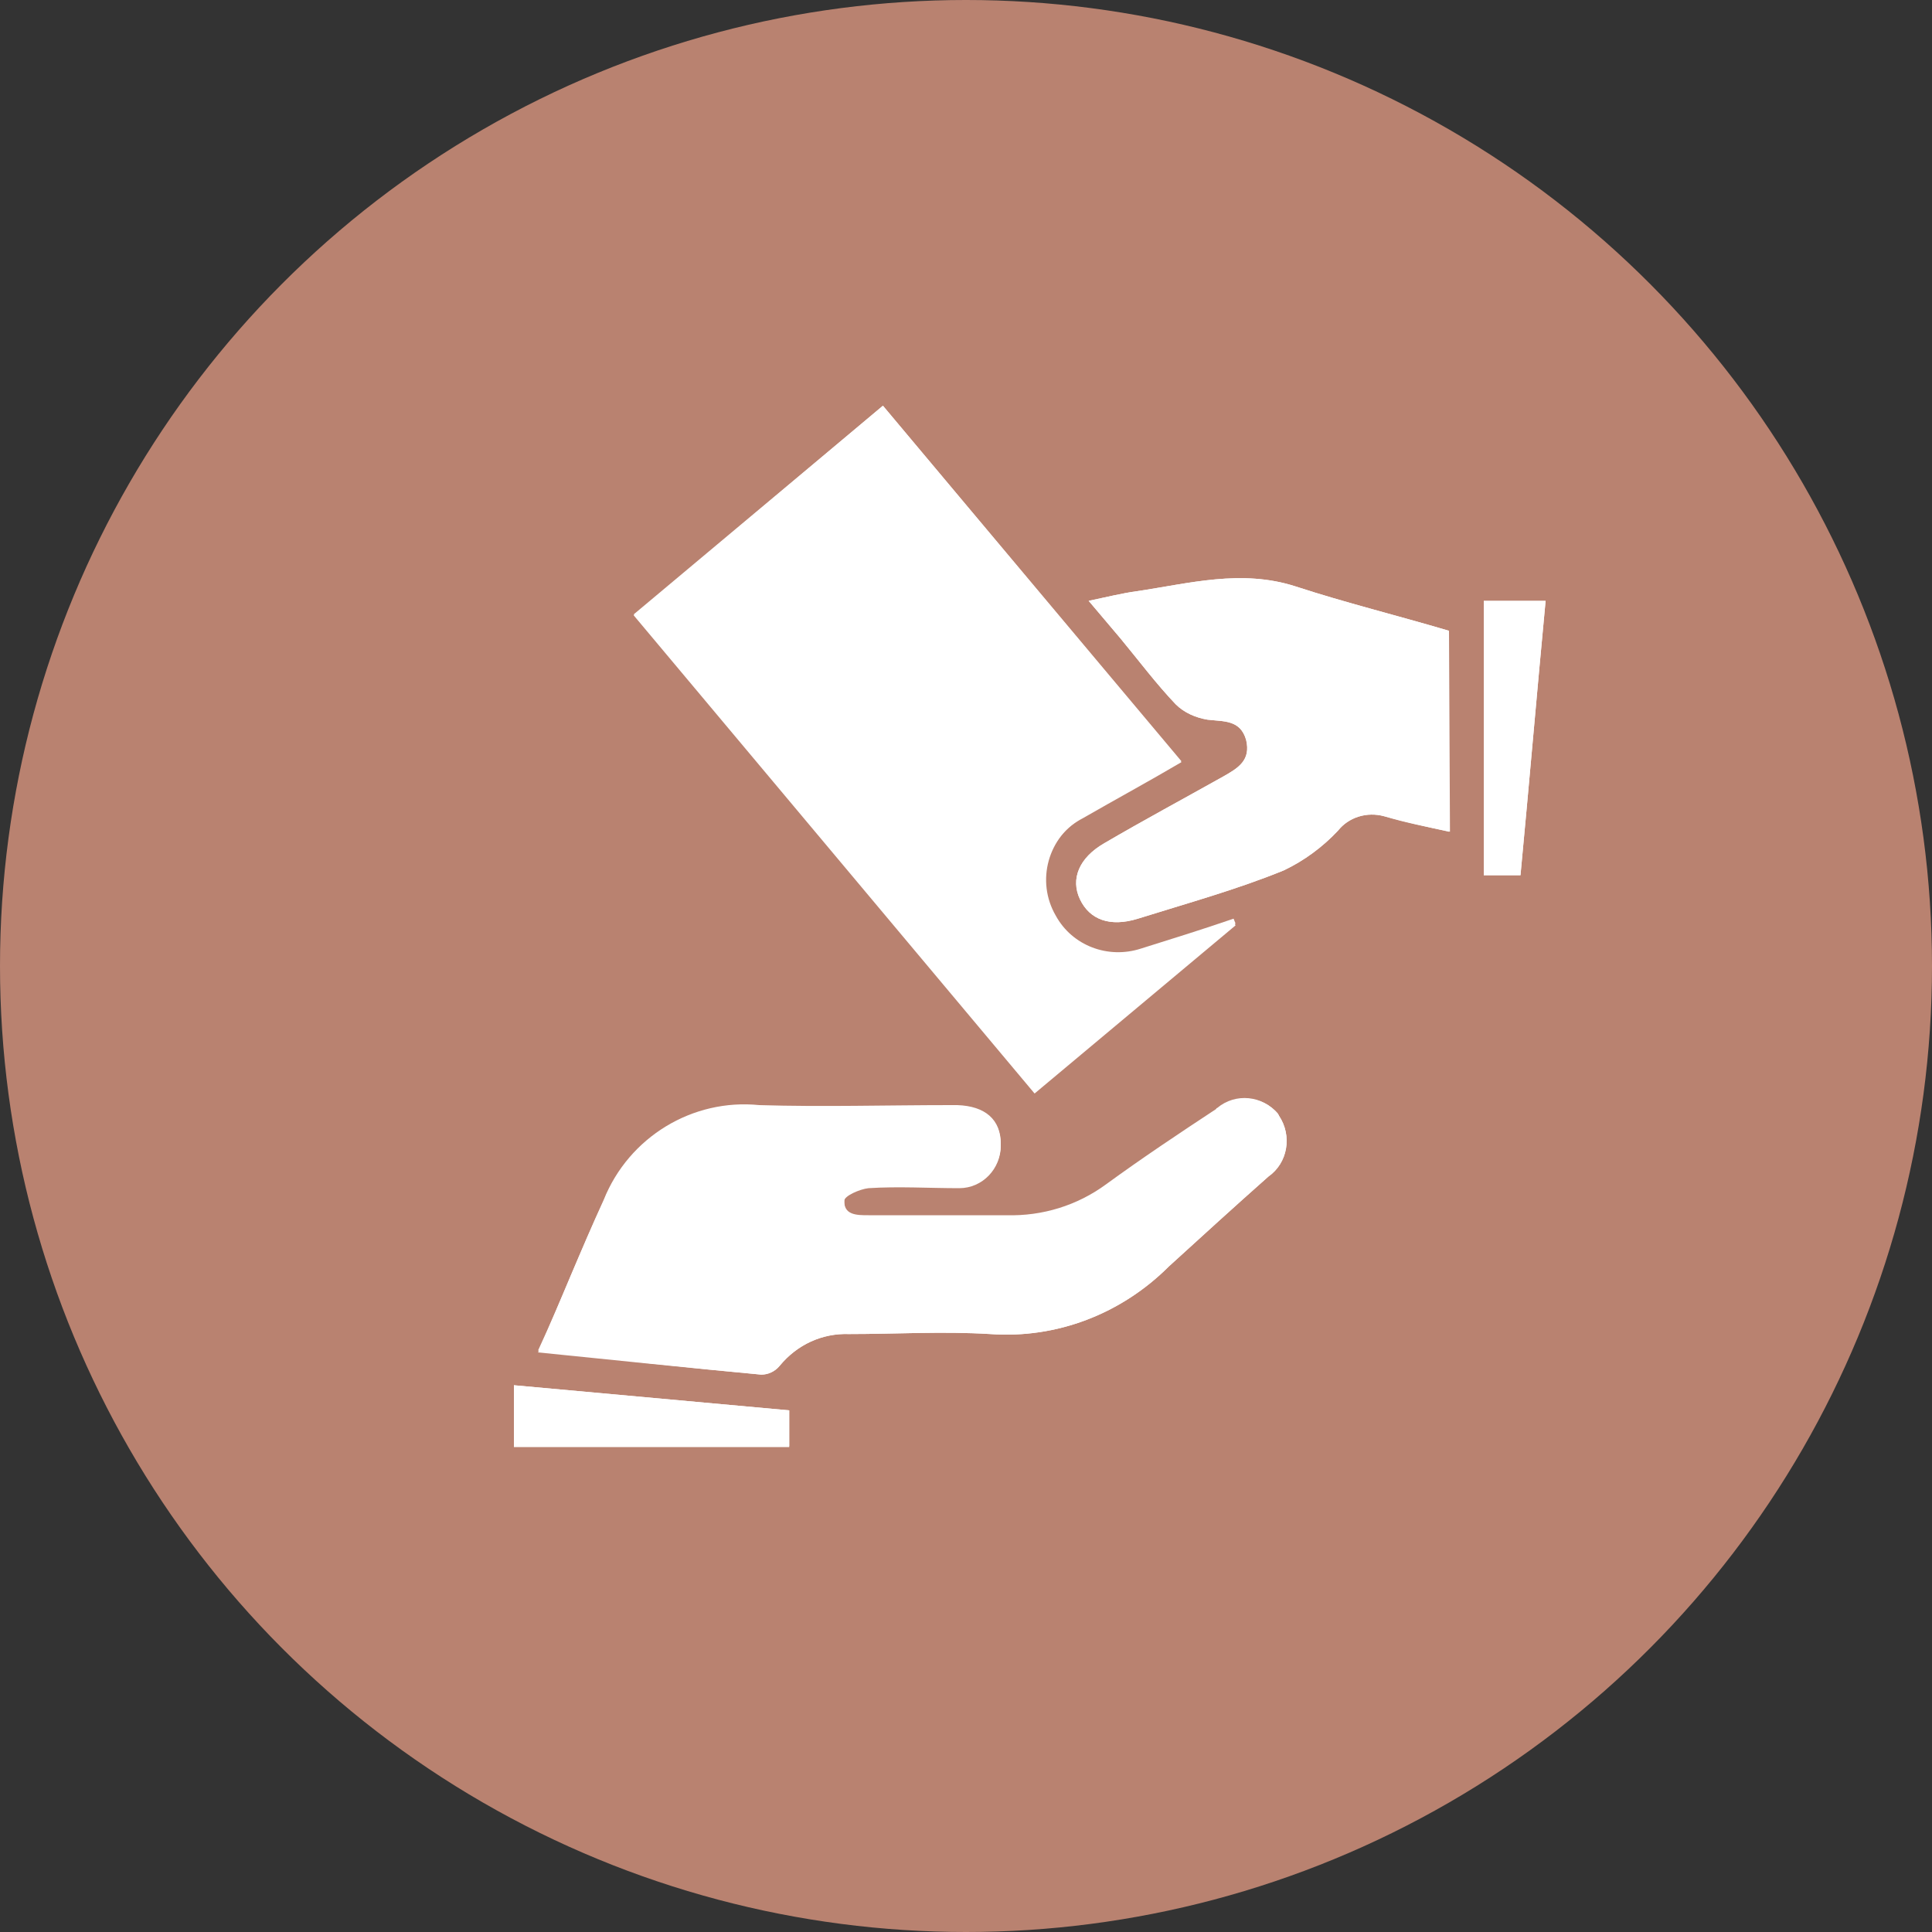 <?xml version="1.0" encoding="utf-8"?>
<!-- Generator: Adobe Illustrator 22.1.0, SVG Export Plug-In . SVG Version: 6.00 Build 0)  -->
<svg version="1.1" id="Capa_1" xmlns="http://www.w3.org/2000/svg" xmlns:xlink="http://www.w3.org/1999/xlink" x="0px" y="0px"
	 viewBox="0 0 200 200" style="enable-background:new 0 0 200 200;" xml:space="preserve">
<rect x="0" y="0" width="200" height="200" fill="#333333" stroke="none"/>
<style type="text/css">
	.st0{fill:#B98270;}
	.st1{fill:#FFFFFF;}
</style>
<circle class="st0" cx="100" cy="100" r="100"/>
<g id="C9BNND">
	<path class="st1" d="M107.1,113.2l20.8-17.4l-0.2-0.5c-3.2,1-6.4,2.1-9.6,3.1c-3.9,1.4-8.2-0.7-9.6-4.6c-1.2-3.5,0.3-7.4,3.6-9.1
		c3.3-1.9,6.8-3.8,10.2-5.8L91.4,42L65.6,63.7L107.1,113.2z M78.8,142.3c0.7,0,1.4-0.3,1.9-0.9c1.8-2.2,4.4-3.4,7.2-3.3
		c4.8,0,9.7-0.3,14.6,0c6.9,0.5,13.6-2.1,18.5-7c3.4-3.1,6.8-6.2,10.3-9.3c2-1.4,2.5-4.2,1.1-6.3c0-0.1-0.1-0.1-0.1-0.2
		c-1.6-1.9-4.4-2.2-6.3-0.6c0,0-0.1,0-0.1,0.1c-3.8,2.5-7.7,5.1-11.4,7.8c-3,2.2-6.6,3.3-10.3,3.2c-4.8,0-9.6,0-14.3,0
		c-1.2,0-2.6,0-2.5-1.6c0-0.5,1.6-1.2,2.5-1.3c3.1-0.2,6.3,0,9.4,0c2.4,0,4.3-2,4.3-4.4c0,0,0,0,0-0.1c0-2.5-1.6-3.9-4.5-4
		c-0.2,0-0.5,0-0.7,0c-6.6,0-13.2,0.2-19.8,0c-6.9-0.7-13.5,3.3-16.1,9.8c-2.3,5-4.3,10.2-6.8,15.6
		C63.8,140.8,71.3,141.6,78.8,142.3z M150,65.3c-5.4-1.6-10.7-2.9-15.9-4.6c-5.6-1.8-11-0.3-16.4,0.5c-1.5,0.2-3.1,0.6-5,1l3.3,3.9
		c1.9,2.3,3.7,4.7,5.7,6.8c0.9,0.9,2.1,1.4,3.3,1.6c1.7,0.2,3.4,0,4,2.1c0.5,2.1-0.8,2.9-2.4,3.8c-4.1,2.3-8.2,4.5-12.3,6.9
		c-2.6,1.5-3.5,3.7-2.5,5.8c1,2.1,3.1,2.9,6,2c5.1-1.6,10.2-3,15.1-5c2.1-1,4-2.4,5.6-4.1c1.1-1.4,3-2,4.8-1.5
		c2.3,0.7,4.5,1.1,6.8,1.6L150,65.3z M153.6,90.6h3.8c0.9-9.5,1.7-18.9,2.6-28.4h-6.4V90.6z M53.2,149.7h28.5V146l-28.5-2.6V149.7z"
		/>
	<path class="st1" d="M91.4,42l30.9,36.8c-3.6,2-6.9,3.9-10.2,5.8c-3.6,2-4.9,6.6-2.8,10.2c1.7,3.1,5.4,4.5,8.8,3.4
		c3.2-1,6.4-2,9.6-3.1l0.2,0.5l-20.8,17.4L65.6,63.6L91.4,42z M99.9,66.8c-6.4,0.1-11.6,5.3-11.7,11.7c-0.1,5.5,4.4,10.1,9.9,10.1
		c0.2,0,0.3,0,0.5,0c6.4,0,11.6-5.1,11.6-11.6c0,0,0-0.1,0-0.1c0.1-5.6-4.4-10.1-10-10.2C100.1,66.8,100,66.8,99.9,66.8z"/>
	<path class="st1" d="M55.7,140c8,0.8,15.5,1.6,23.1,2.3c0.7,0,1.4-0.3,1.9-0.9c1.8-2.2,4.4-3.4,7.2-3.3c4.8,0,9.7-0.3,14.6,0
		c6.9,0.5,13.6-2.1,18.5-7c3.4-3.1,6.8-6.2,10.3-9.3c2-1.4,2.5-4.2,1.1-6.3c0-0.1-0.1-0.1-0.1-0.2c-1.6-1.9-4.5-2.1-6.3-0.5
		c0,0,0,0-0.1,0.1c-3.8,2.5-7.7,5.1-11.4,7.8c-3,2.2-6.6,3.3-10.3,3.2c-4.8,0-9.6,0-14.3,0c-1.2,0-2.6,0-2.5-1.6
		c0-0.5,1.6-1.2,2.5-1.3c3.1-0.2,6.3,0,9.4,0c2.4,0,4.3-2,4.3-4.4c0,0,0,0,0-0.1c0-2.5-1.6-3.9-4.5-4c-0.2,0-0.5,0-0.7,0
		c-6.6,0-13.2,0.2-19.8,0c-6.9-0.7-13.5,3.3-16.1,9.8C60.1,129.4,58.1,134.5,55.7,140z"/>
	<path class="st1" d="M150,86.1V65.3c-5.4-1.6-10.7-2.9-15.9-4.6c-5.6-1.8-11-0.3-16.4,0.5c-1.5,0.2-3.1,0.6-5,1l3.3,3.9
		c1.9,2.3,3.7,4.7,5.7,6.8c0.9,0.9,2.1,1.4,3.3,1.6c1.7,0.2,3.4,0,4,2.1c0.5,2.1-0.8,2.9-2.4,3.8c-4.1,2.3-8.2,4.5-12.3,6.9
		c-2.6,1.5-3.5,3.7-2.5,5.8c1,2.1,3.1,2.9,6,2c5.1-1.6,10.2-3,15.1-5c2.1-1,4-2.4,5.6-4.1c1.1-1.4,3-2,4.8-1.5
		C145.5,85.1,147.7,85.6,150,86.1z"/>
	<path class="st1" d="M153.6,62.2v28.4h3.8c0.9-9.5,1.7-18.9,2.6-28.4L153.6,62.2z"/>
	<path class="st1" d="M53.2,143.4v6.4h28.5V146L53.2,143.4z"/>
	<path class="st1" d="M93.6,84l0.3-0.7l4.5,1.5l1.5-1.9l-3.5-3.6c0.2-0.3,0.4-0.5,0.5-0.8c0.9,0.3,1.9,0.6,2.8,1
		c4,1.8,6.1,0.3,5.9-4.1c0.1-0.9,0.4-1.7,0.8-2.5l-1.1-1.5l-0.2,0.5l-4.1-0.9l-1.4,1.8l3.6,2.5l-0.9,1.2c-0.8-0.3-1.7-0.6-2.5-1
		c-1.4-1.1-3.3-1.2-4.9-0.3c-1.4,1-2,2.8-1.6,4.5c0.2,0.7-0.4,1.6-0.7,2.7L93.6,84z"/>
	<path class="st1" d="M92.5,82.6l1,1.4l0.3-0.7l4.5,1.5l1.5-1.9l-3.5-3.6c0.2-0.3,0.4-0.5,0.5-0.8c0.9,0.3,1.9,0.6,2.8,1
		c4,1.8,6.1,0.3,5.9-4.1c0.1-0.9,0.4-1.7,0.8-2.5l-1.1-1.5l-0.2,0.5L101,71l-1.4,1.8l3.6,2.5l-0.9,1.2c-0.8-0.3-1.7-0.6-2.5-1
		c-1.4-1.1-3.3-1.2-4.9-0.3c-1.4,1-2,2.8-1.6,4.5C93.4,80.7,92.9,81.5,92.5,82.6z"/>
</g>
</svg>
